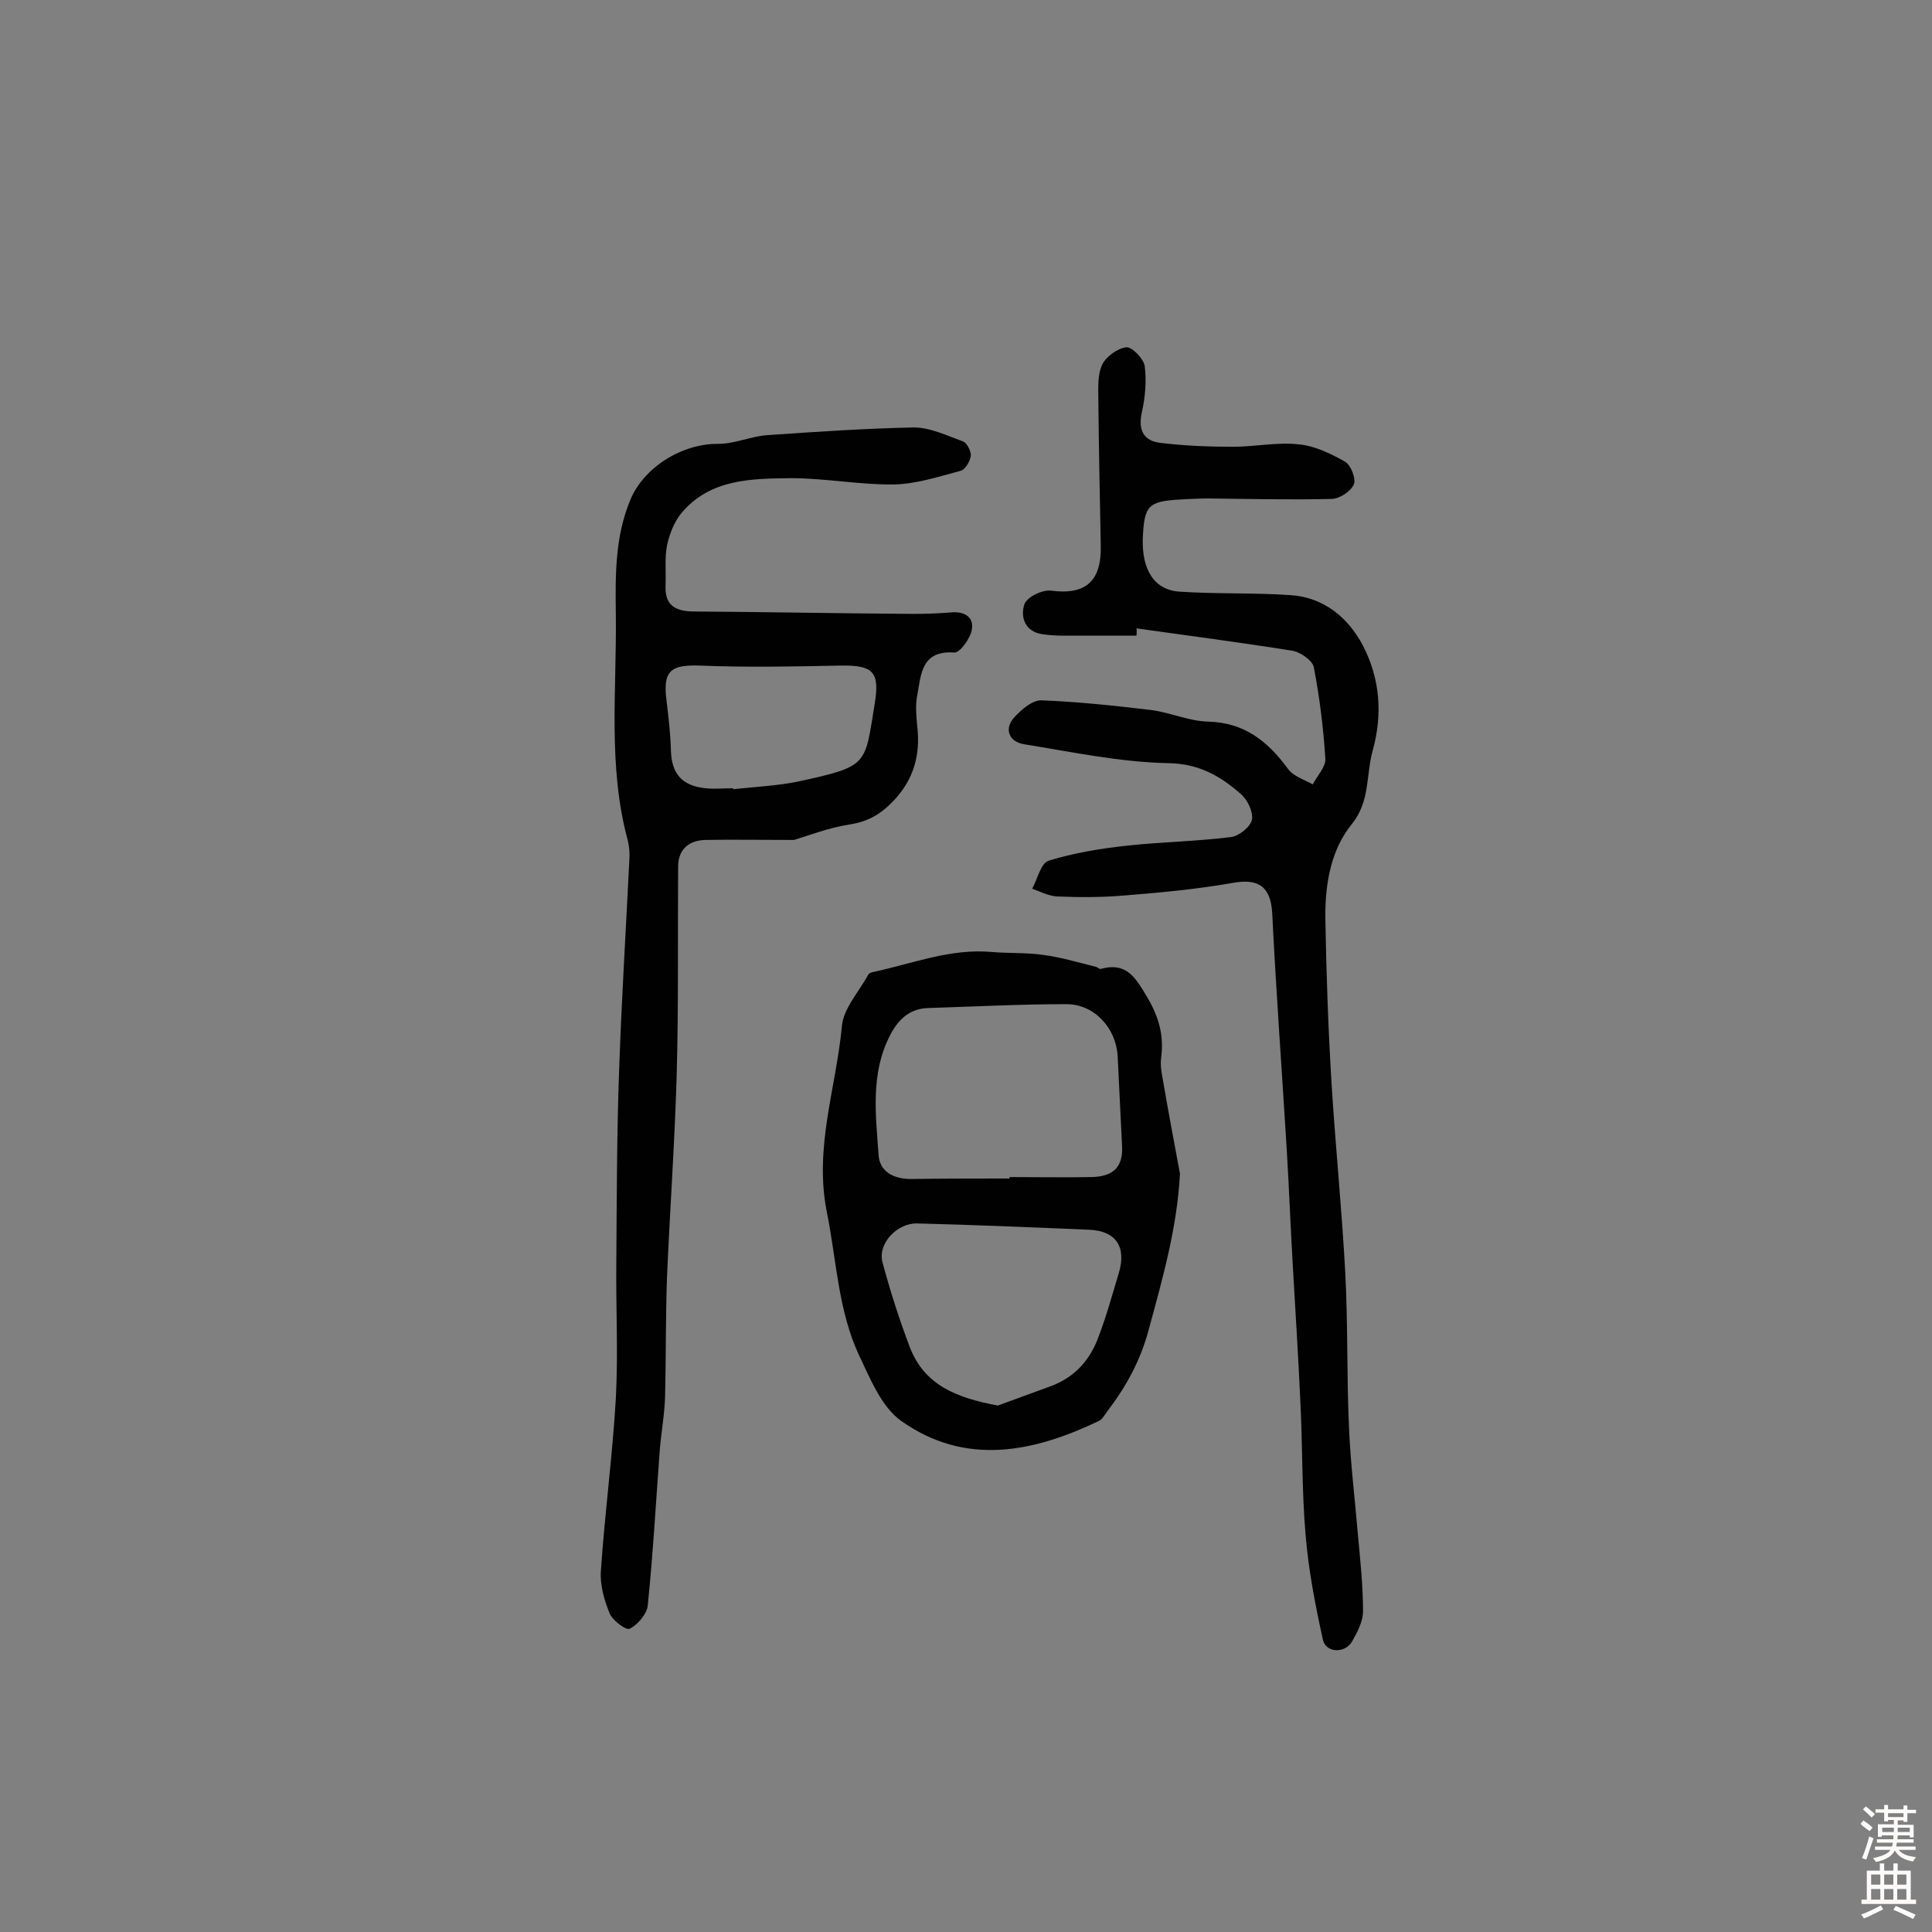 <svg enable-background="new 0 0 400 400" viewBox="0 0 400 400" xmlns="http://www.w3.org/2000/svg"><rect x="0" y="0" width="400" height="400" fill="#808080" stroke="none"/><g fill="#010102"><path d="m235.3 131.6c-3.9 0-7.8 0-11.7 0-2.6 0-5.2.1-7.8-.3-3.6-.5-4.6-3.6-3.7-6.2.5-1.5 3.8-3.1 5.6-2.8 7 .9 10.4-1.9 10.2-9.4-.2-10.1-.4-20.1-.5-30.2 0-2.4-.2-5.1.8-7.2.8-1.7 3.2-3.4 5-3.6 1.2-.1 3.6 2.4 3.8 3.9.4 3.1.1 6.5-.6 9.6-.8 3.7.4 5.9 3.9 6.3 5 .6 10 .8 15 .8 4.5 0 9.1-1 13.6-.5 3.3.3 6.6 1.9 9.6 3.6 1.2.7 2.3 3.6 1.8 4.7-.7 1.5-3 3-4.7 3-8.4.2-16.8 0-25.3-.1-1.9 0-3.9.1-5.8.2-6.8.4-7.6 1.2-7.9 8.1-.2 6.5 2.4 10.7 7.7 11 7.6.5 15.2.2 22.7.7 7 .4 12.1 4.6 15.2 10.5 3.5 6.8 4.1 14.1 2 21.7-1.4 5-.5 10.5-4.3 15.2-4.1 5-5.6 11.8-5.5 19.6.2 11.5.6 23 1.3 34.4.8 12.8 2.1 25.6 2.8 38.5.6 10.8.3 21.7.8 32.5.3 7.3 1.2 14.5 1.8 21.7.5 5.4 1.1 10.9 1.1 16.3 0 2.1-1.2 4.4-2.3 6.3-1.5 2.5-5.4 2.3-6-.4-1.6-7.2-3-14.5-3.6-21.8-.8-9.3-.6-18.7-1.1-28-.4-9-1-18-1.5-27-.5-8.3-.8-16.5-1.3-24.8-1-16.3-2.2-32.6-3-48.8-.3-5.5-2.8-7.3-8.2-6.3-7.4 1.3-14.9 2-22.4 2.6-4.6.4-9.3.4-14 .2-1.7-.1-3.4-1-5.1-1.6 1.1-2 1.8-5.3 3.4-5.8 5.2-1.6 10.6-2.5 16.1-3.1 7.2-.8 14.5-.9 21.7-1.8 1.6-.2 4-2.1 4.3-3.6.3-1.6-.9-4.1-2.3-5.3-4.2-3.7-8.6-6.3-15.1-6.4-9.9-.2-19.8-2.3-29.7-3.9-3.3-.5-4.3-3.3-2-5.7 1.5-1.6 3.7-3.5 5.6-3.4 7.6.3 15.1 1.1 22.6 2 4 .5 7.8 2.3 11.8 2.4 7.5.2 12.3 4 16.5 9.7 1.1 1.6 3.4 2.3 5.2 3.3.9-1.8 2.7-3.6 2.6-5.3-.4-6.4-1.2-12.8-2.4-19-.3-1.4-2.9-3.2-4.6-3.4-10.7-1.7-21.4-3.1-32.1-4.6.1.6 0 1.1 0 1.5z"/><path d="m164.4 173.9c-7.4 0-12.9-.1-18.4 0-3.3.1-5.6 1.9-5.6 5.5-.1 14.4.1 28.8-.3 43.2-.4 13.9-1.4 27.8-2 41.7-.3 8.2-.2 16.5-.4 24.8-.1 3.7-.8 7.4-1.1 11.1-.8 10.8-1.4 21.6-2.5 32.3-.2 1.7-2.1 3.9-3.7 4.7-.8.4-3.6-1.7-4.2-3.2-1.1-2.7-2-5.9-1.8-8.7.8-11.9 2.4-23.8 3.1-35.7.5-9.4 0-18.8.1-28.2.1-13.4.1-26.9.6-40.3.5-14.4 1.4-28.7 2.1-43.1.1-1.3 0-2.6-.3-3.9-4.2-15.4-2.3-31.1-2.5-46.8-.1-8.2-.2-16.1 3-23.8 2.8-6.8 10.8-11.7 18.2-11.6 3.3 0 6.6-1.5 10-1.8 10.2-.7 20.3-1.4 30.5-1.6 3.4 0 6.9 1.7 10.2 2.9.8.3 1.7 2.1 1.6 3-.2 1.2-1.2 2.9-2.2 3.1-4.5 1.2-9.1 2.7-13.7 2.8-7.1.1-14.2-1.3-21.3-1.3-8.2.1-16.7.1-22.7 7.2-1.5 1.8-2.5 4.4-3 6.7-.5 2.6-.2 5.5-.3 8.2-.2 4 1.7 5.4 5.6 5.5 15.2.1 30.4.4 45.7.5 2.6 0 5.2-.1 7.7-.3 2.8-.3 4.9.9 4.4 3.6-.3 1.8-2.5 4.8-3.6 4.7-6.9-.5-6.9 4.6-7.7 8.9-.4 2-.2 4.2 0 6.3.7 6-.7 11.1-5 15.6-2.6 2.7-5.2 4.2-9 4.8-4.5.7-8.8 2.4-11.5 3.2zm-12.6-10.7v.2c4.5-.5 9.1-.7 13.5-1.6 14.6-3.2 13.7-3.3 15.8-16.1 1.1-6.7-.4-8-7.1-7.9-9.7.2-19.4.4-29.1 0-6.1-.2-7.7 1.1-6.9 7.3.4 3.3.8 6.7.9 10.1.1 4.9 2.2 7.5 7.2 8 1.8.2 3.8 0 5.7 0z"/><path d="m244.3 243c-.6 11.3-3.6 21.7-6.5 32.4-1.7 6.3-4.6 11.6-8.4 16.6-.6.8-1.1 1.8-1.9 2.2-13.6 6.5-27.6 9.4-40.9 0-4.1-2.9-6.4-8.7-8.7-13.5-4.4-9.4-4.7-19.8-6.7-29.7-2.7-13.4 1.9-25.7 3.1-38.5.3-3.7 3.5-7.1 5.4-10.6.1-.3.5-.5.8-.6 8.2-1.7 16.2-5 24.9-4.2 3.5.3 7.1.1 10.6.6 3.7.5 7.4 1.6 11 2.5.3.1.6.5.9.4 5.5-1.5 7.3 2 9.7 6 2.4 4.1 3.4 7.9 2.8 12.4-.2 1.6.1 3.2.4 4.8 1.1 6.4 2.3 12.8 3.5 19.2zm-35.3 1c0-.1 0-.2 0-.3 5.7 0 11.3.1 17 0 4.6-.1 6.6-2.2 6.3-6.6-.3-6.1-.6-12.3-.9-18.4-.3-5.8-4.8-10.8-10.6-10.8-9.5 0-19 .5-28.6.8-3.8.1-6.2 2.3-7.9 5.6-4.1 7.9-3 16.4-2.4 24.8.2 3.4 3 5 6.7 5 6.8-.1 13.6-.1 20.4-.1zm-2.4 47c3.2-1.2 7.2-2.6 11.2-4.1 4.9-1.9 8-5.5 9.7-10.3 1.6-4.2 2.8-8.6 4.1-12.9 1.7-5.5-.5-8.9-6.2-9.1-11.8-.5-23.6-1-35.5-1.3-4.2-.1-8.2 4.2-7.2 8 1.6 6 3.5 11.9 5.7 17.7 3 7.7 9.5 10.4 18.2 12z"/></g><path d="m385.2 377.6.6-.7c.6.4 1.3.9 1.9 1.5l-.6.7c-.8-.5-1.4-1-1.9-1.5zm.3 7.1c.6-1.4 1.1-2.9 1.5-4.5.3.1.6.3.9.4-.5 1.4-1 2.9-1.5 4.4zm.2-10.1.6-.6c.7.5 1.3 1.1 1.9 1.6l-.7.7c-.6-.6-1.2-1.2-1.8-1.7zm8.4-.8h.8v.9h1.8v.7h-1.8v1.8h-.8v-.3h-1.2v.9h3.3v2.6h-.8v-.4h-2.5c0 .3 0 .6-.1.8h3.4v.7h-3.5c0 .3-.1.6-.1.8h4v.7h-3.5c.7.9 1.9 1.3 3.6 1.5-.2.2-.4.5-.6.9-1.9-.3-3.2-1.1-3.8-2.3-.5 1.1-1.8 2-3.9 2.4-.2-.3-.4-.5-.6-.8 1.9-.4 3.1-.9 3.6-1.7h-3.2v-.7h3.5c.1-.2.1-.5.2-.8h-3.3v-.7h3.4c0-.2 0-.5 0-.8h-2.4v.3h-.8v-2.6h3.3v-.9h-1.2v.3h-.8v-1.8h-1.8v-.7h1.8v-.9h.8v.9h3.2zm-4.4 5.5h2.4c0-.3 0-.6 0-.9h-2.4zm1.2-3.1h3.2v-.8h-3.2zm4.4 2.2h-2.4v.9h2.5v-.9z" fill="#fcfbfa"/><path d="m389.2 385.8h.9v1.5h1.9v-1.5h.9v1.5h2.7v6h1.1v.9h-11.3v-.9h1.1v-6h2.7zm.2 8.7.5.8c-1.2.6-2.5 1.3-4 1.9-.2-.3-.3-.6-.6-.8 1.6-.6 3-1.3 4.1-1.9zm-2-4.3h1.9v-2.1h-1.9zm0 3.1h1.9v-2.2h-1.9zm2.7-3.1h1.9v-2.1h-1.9zm0 3.1h1.9v-2.2h-1.9zm2.4 1.3c1.4.6 2.7 1.2 4.1 1.8l-.5.9c-1.5-.7-2.8-1.4-4.1-1.9zm2.2-6.5h-1.9v2.1h1.9zm-1.9 5.2h1.9v-2.2h-1.9z" fill="#fcfbfa"/></svg>
